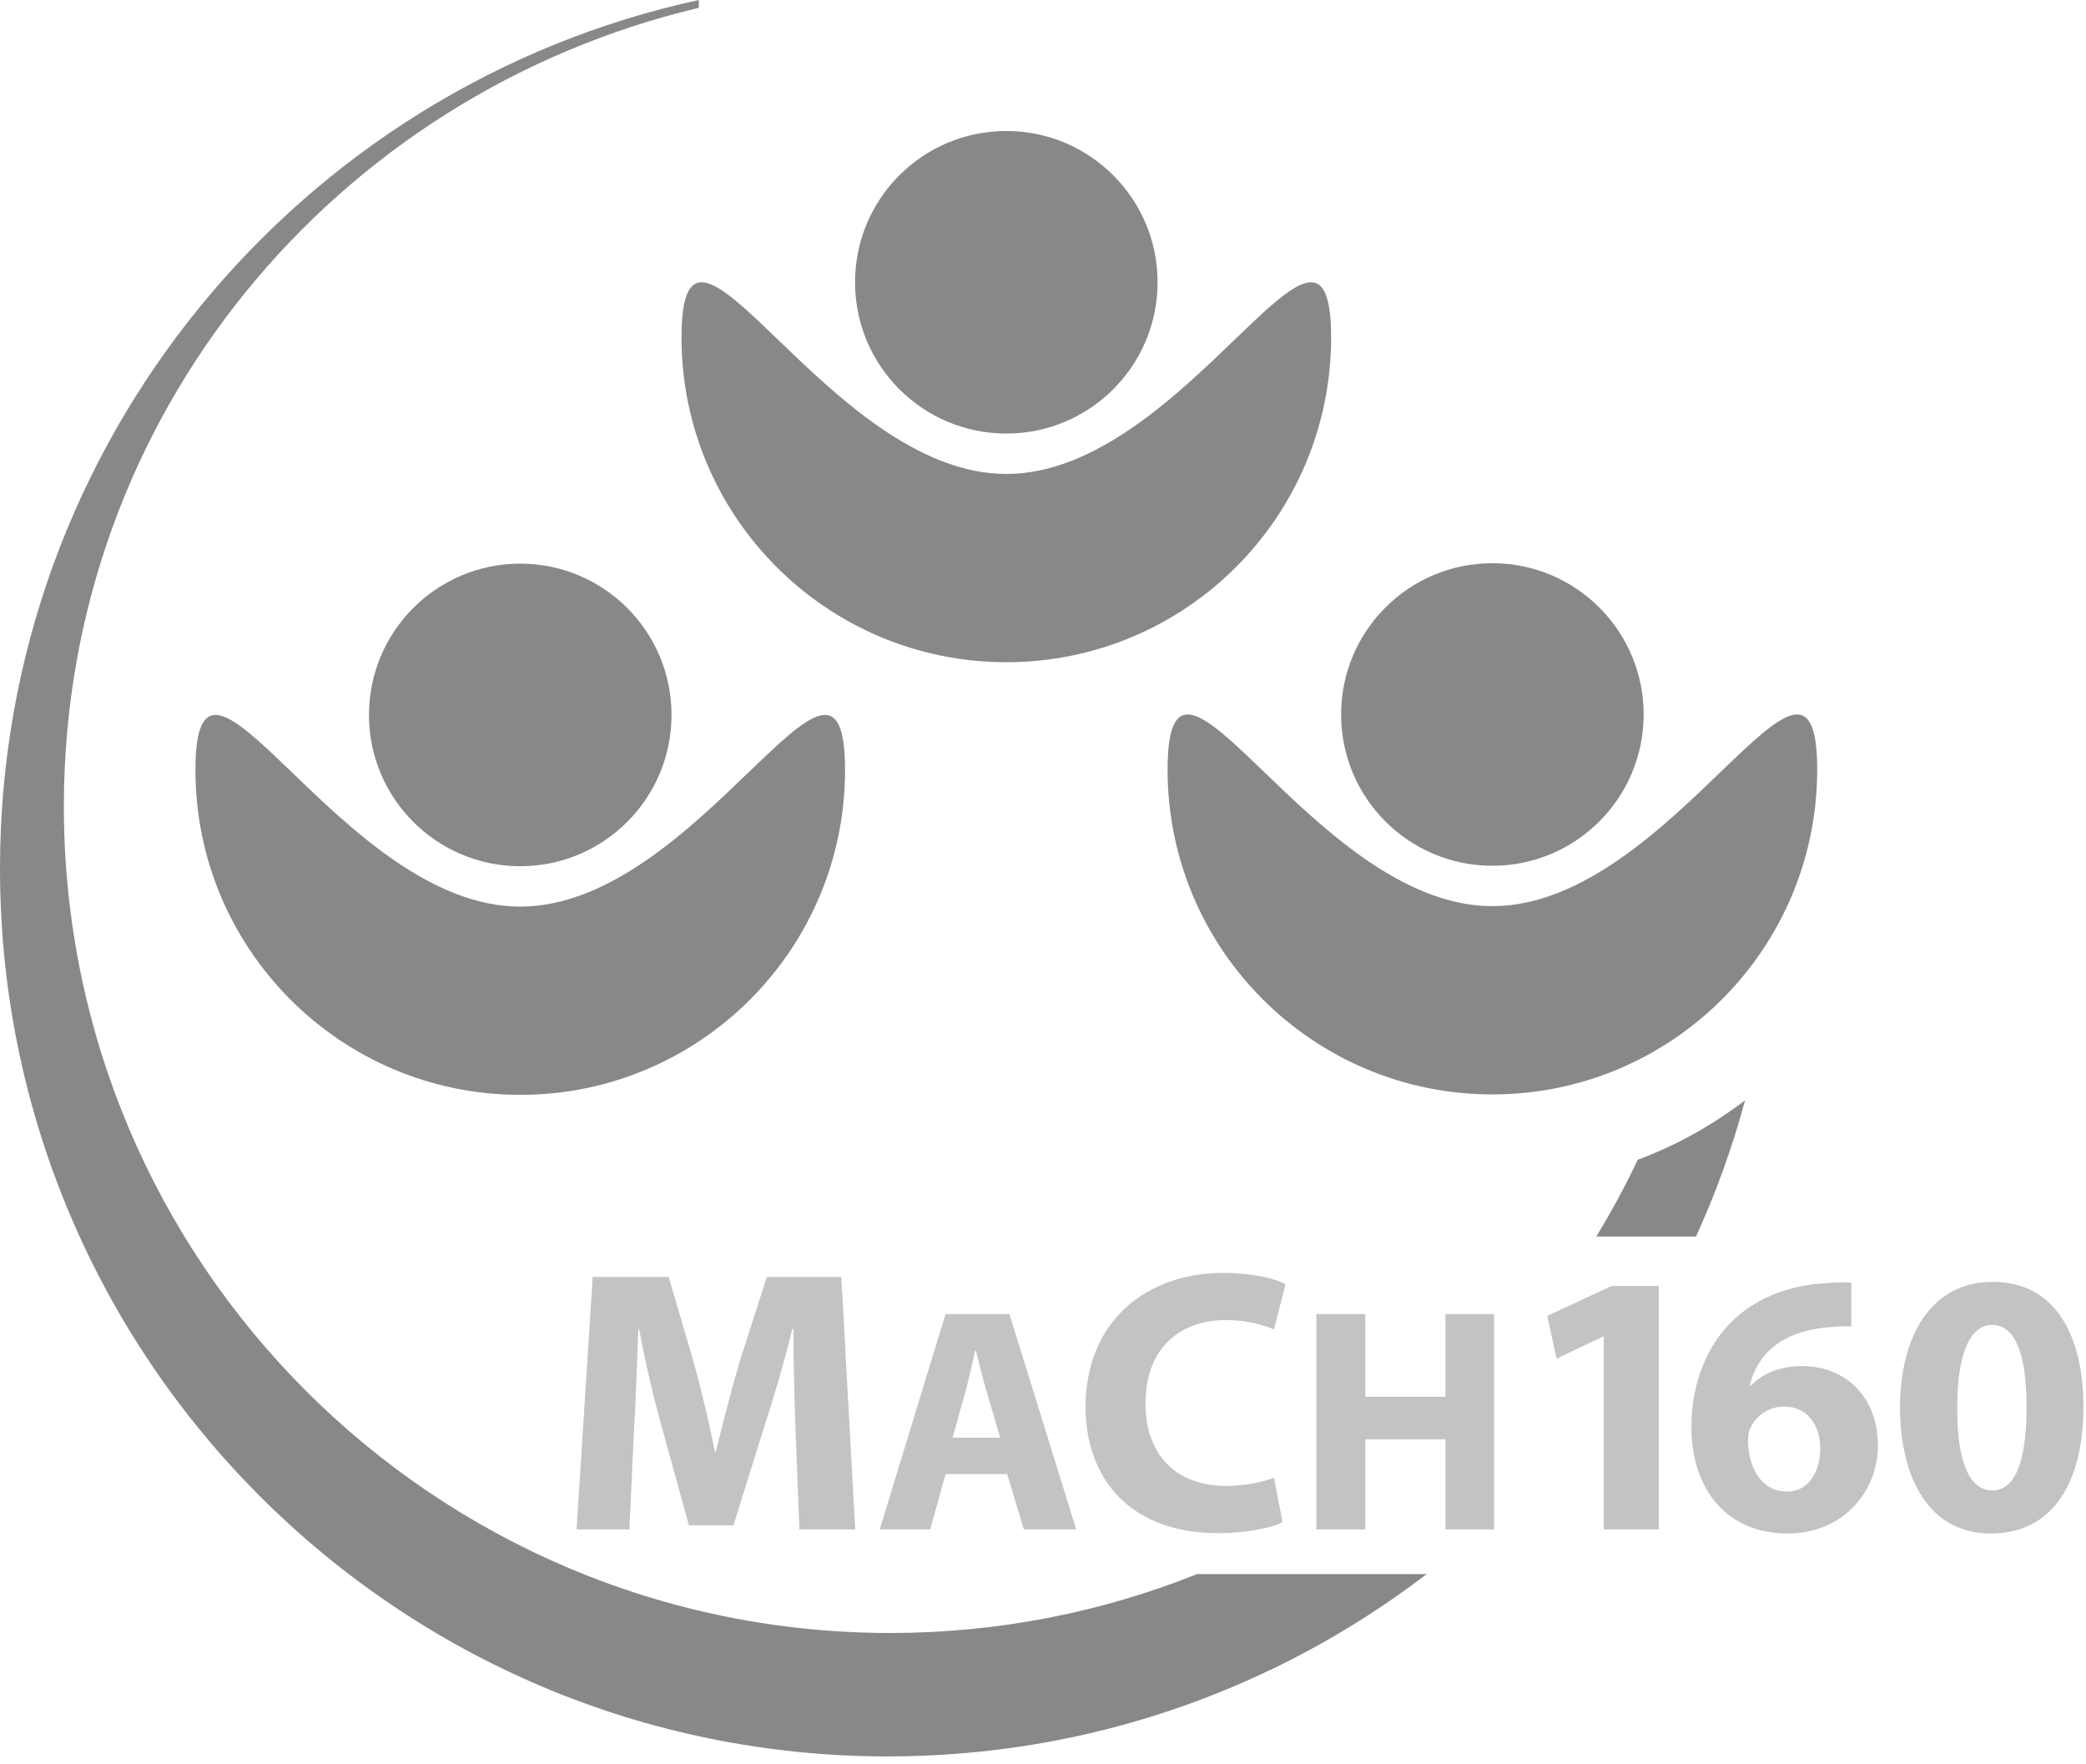 <?xml version="1.0" encoding="utf-8"?>
<!-- Generator: Adobe Illustrator 16.0.5, SVG Export Plug-In . SVG Version: 6.00 Build 0)  -->
<!DOCTYPE svg PUBLIC "-//W3C//DTD SVG 1.1//EN" "http://www.w3.org/Graphics/SVG/1.1/DTD/svg11.dtd">
<svg version="1.1" id="Ebene_1" xmlns="http://www.w3.org/2000/svg" xmlns:xlink="http://www.w3.org/1999/xlink" x="0px" y="0px"
	 width="229.61px" height="194.17px" viewBox="0 0 229.61 194.17" enable-background="new 0 0 229.61 194.17" xml:space="preserve">
<path fill="#87888A" d="M93.016,84.757c0-19.745-16.007,15.03-35.752,15.03c-19.746,0-35.752-34.775-35.752-15.03
	c0,19.745,16.006,35.751,35.752,35.751C77.009,120.508,93.016,104.502,93.016,84.757"/>
<path fill="#87888A" d="M73.915,78.69c0-9.196-7.455-16.651-16.65-16.651c-9.197,0-16.651,7.455-16.651,16.651
	c0,9.196,7.454,16.651,16.651,16.651C66.459,95.342,73.915,87.887,73.915,78.69"/>
<path fill="#87888A" d="M200.021,84.707c0-19.745-16.008,15.031-35.752,15.031c-19.746,0-35.752-34.776-35.752-15.031
	c0,19.744,16.006,35.752,35.752,35.752C184.013,120.459,200.021,104.451,200.021,84.707"/>
<path fill="#87888A" d="M180.919,78.641c0-9.196-7.455-16.65-16.652-16.65c-9.195,0-16.649,7.454-16.649,16.65
	c0,9.196,7.454,16.651,16.649,16.651C173.464,95.292,180.919,87.836,180.919,78.641"/>
<path fill="#87888A" d="M146.519,37.136c0-19.745-16.008,15.03-35.752,15.03c-19.746,0-35.752-34.775-35.752-15.03
	c0,19.745,16.006,35.752,35.752,35.752C130.511,72.888,146.519,56.881,146.519,37.136"/>
<path fill="#87888A" d="M127.417,31.069c0-9.196-7.455-16.651-16.651-16.651s-16.65,7.455-16.65,16.651
	c0,9.196,7.454,16.651,16.65,16.651S127.417,40.266,127.417,31.069"/>
<path fill="#87888A" d="M186.685,136.098c2.189-4.803,4.004-9.814,5.4-14.998c-3.564,2.732-7.537,4.953-11.814,6.553
	c-1.375,2.902-2.899,5.721-4.562,8.445H186.685z"/>
<path fill="#87888A" d="M131.772,173.252c-10.439,4.176-21.828,6.486-33.76,6.486c-50.248,0-90.983-40.734-90.983-90.982
	c0-42.982,29.82-78.38,69.89-87.896V0C32.946,9.539,0,48.768,0,95.598c0,53.972,43.754,97.726,97.727,97.726
	c22.311,0,42.868-7.486,59.317-20.072H131.772z"/>
<path fill="#C3C3C4" d="M219.276,145.83c2.514,0,3.791,3.133,3.791,9.068c0,6.102-1.318,9.15-3.75,9.15
	c-2.433,0-3.916-2.926-3.875-9.068C215.401,148.756,216.968,145.83,219.276,145.83 M219.358,141.09
	c-6.926,0-10.223,6.141-10.223,13.891c0.041,7.584,3.091,13.809,10.016,13.809c6.844,0,10.182-5.688,10.182-13.973
	C229.333,147.479,226.53,141.09,219.358,141.09 M196.729,164.174c-2.845,0-4.204-2.557-4.329-5.4c0-0.742,0.084-1.236,0.248-1.566
	c0.618-1.361,2.021-2.391,3.711-2.391c2.678,0,3.997,2.143,3.997,4.615C200.355,162.154,198.954,164.174,196.729,164.174
	 M203.776,141.172c-0.617-0.041-1.359-0.041-2.514,0.041c-4.205,0.207-7.667,1.525-10.346,3.957
	c-2.887,2.68-4.741,6.885-4.741,11.914c0,6.389,3.504,11.705,10.635,11.705c5.812,0,9.894-4.369,9.894-9.686
	c0-5.564-3.793-8.738-8.285-8.738c-2.516,0-4.37,0.781-5.689,2.143h-0.123c0.7-3.133,3.174-5.977,8.738-6.43
	c0.99-0.082,1.732-0.125,2.432-0.082V141.172z M176.53,168.336h6.06v-26.793h-5.193l-7.09,3.297l1.03,4.701l5.111-2.434h0.082
	V168.336z M144.895,144.635v23.701h5.382v-9.916h8.825v9.916h5.347v-23.701h-5.347v9.107h-8.825v-9.107H144.895z M140.225,162.648
	c-1.235,0.494-3.339,0.906-5.235,0.906c-5.605,0-8.902-3.504-8.902-9.068c0-6.184,3.874-9.191,8.861-9.191
	c2.227,0,3.998,0.494,5.276,1.029l1.278-4.986c-1.113-0.578-3.586-1.238-6.842-1.238c-8.409,0-15.17,5.277-15.17,14.758
	c0,7.914,4.946,13.891,14.551,13.891c3.38,0,5.977-0.617,7.131-1.195L140.225,162.648z M104.851,158.244l1.407-5.029
	c0.387-1.371,0.739-3.164,1.09-4.572h0.071c0.351,1.408,0.773,3.166,1.195,4.572l1.477,5.029H104.851z M110.865,162.252l1.828,6.084
	h5.768l-7.35-23.701h-7.033l-7.244,23.701h5.556l1.688-6.084H110.865z M87.992,168.336h6.142l-1.525-27.783h-8.203l-2.968,9.234
	c-0.907,3.092-1.855,6.76-2.638,9.975h-0.124c-0.618-3.256-1.484-6.719-2.349-9.934l-2.721-9.275h-8.368l-1.772,27.783h5.812
	l0.495-10.551c0.206-3.463,0.329-7.75,0.494-11.502h0.083c0.659,3.629,1.607,7.586,2.514,10.842l2.968,10.758h4.905l3.38-10.84
	c1.072-3.258,2.226-7.215,3.092-10.76h0.123c0,4.041,0.124,8.08,0.248,11.418L87.992,168.336z"/>
</svg>
